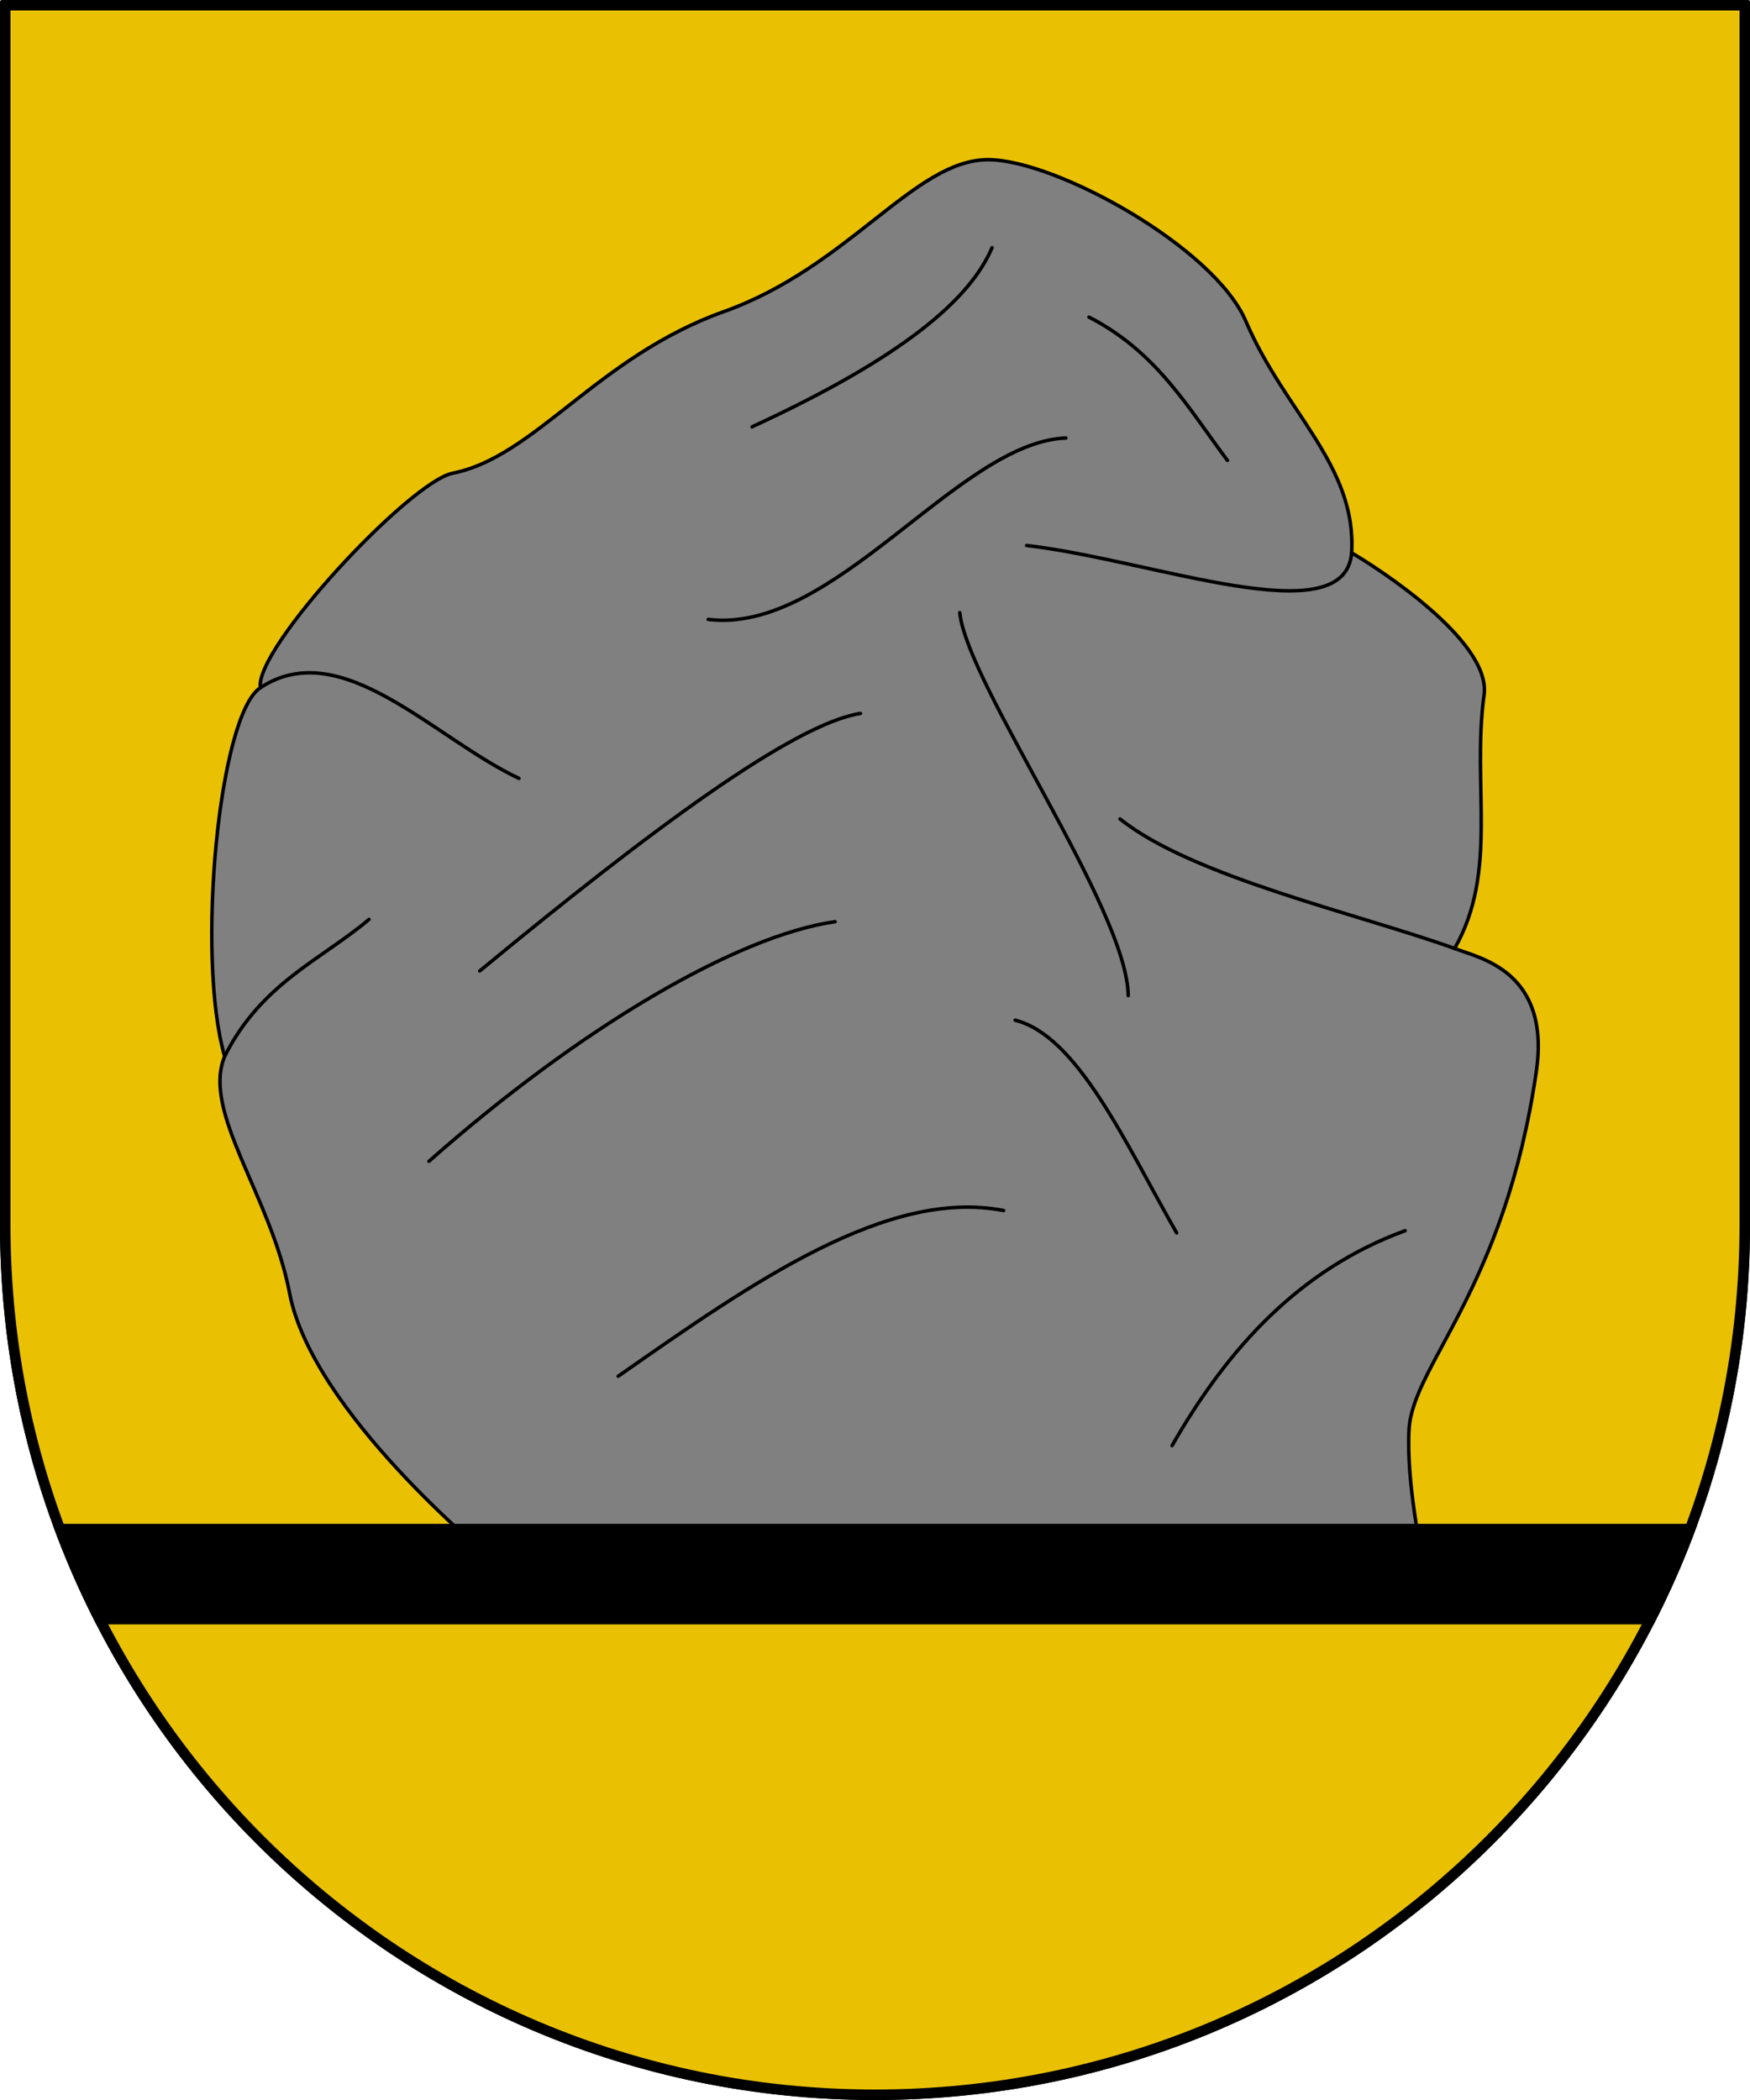 <?xml version="1.0" encoding="utf-8"?><!DOCTYPE svg PUBLIC "-//W3C//DTD SVG 1.1//EN" "http://www.w3.org/Graphics/SVG/1.1/DTD/svg11.dtd"><svg viewBox="0 0 500 600" xmlns="http://www.w3.org/2000/svg"><path d="m.5.5v349.5c0 137.724 111.776 249.5 249.5 249.5s249.5-111.776 249.5-249.5v-349.5z" fill="#eac102" stroke="#000" stroke-linecap="round" stroke-linejoin="round"/><g stroke="#000" stroke-linecap="round" stroke-linejoin="round"><path d="m139.63 444.625s-50.358-41.134-56.879-75.095c-5.4-28.124-25.185-51.78-18.564-67.701-8.25-28.491-1.673-97.689 10.21-105.334-1.802-11.136 42.671-58.869 54.976-61.298 23.46-4.632 41.353-33.279 77.392-46.143 35.906-12.817 54.486-43.429 75.528-43.429 19.328 0 64.637 25.03 73.663 46.143 11.105 25.978 31.677 41.183 30.227 66.187 7.146 4.175 39.937 25.142 37.841 40.575-3.543 26.09 4.177 50.351-8.416 72.465 7.04 2.75 27.535 6.404 23.335 35.201-9.088 62.322-35.306 83.695-36.365 102.238-.849 14.874 3.73 36.191 3.73 36.191z" fill="#808080" fill-rule="evenodd"/><path d="m415.607 270.995c-27.97-10.035-75.027-20.515-95.599-37.011" fill="none"/><path d="m386.182 157.955c-1.933 23.564-56.89 2.042-92.85-2.1" fill="none"/><path d="m304.541 125.146c-30.737 1.125-66.277 56.26-102.197 51.821" fill="none"/><path d="m274.212 175.048c2.198 20.683 47.912 84.784 48.131 109.4" fill="none"/><path d="m245.861 203.837c-19.081 2.949-59.973 33.285-108.79 73.573" fill="none"/><path d="m238.608 263.335c-28.145 4.021-72.919 30.352-116.043 68.455" fill="none"/><path d="m286.739 345.864c-33.267-6.449-71.695 20.497-110.109 47.343" fill="none"/><path d="m74.396 196.495c23.17-15.287 49.686 14.547 73.883 25.895" fill="none"/><path d="m401.463 351.622c-30.025 10.979-50.593 33.427-66.593 61.417" fill="none"/><path d="m283.443 70.766c-6.25 14.758-25.474 31.315-68.571 51.181" fill="none"/><path d="m311.135 90.599c19.458 9.997 28.419 26.106 39.56 40.945" fill="none"/><path d="m290.036 291.485c17.89 4.458 31.592 35.325 46.153 60.778" fill="none"/><path d="m64.186 301.829c10.433-20.905 27.668-27.639 41.236-39.134" fill="none"/><path d="m15.697 435.889c3.496 9.526 7.556 18.781 12.141 27.723h444.324c4.585-8.942 8.645-18.197 12.141-27.723z"/></g><path d="m1.5 1.5v348.5c0 137.172 111.328 248.5 248.5 248.5s248.5-111.328 248.5-248.5v-348.5z" fill="none" stroke="#000" stroke-linecap="round" stroke-linejoin="round" stroke-width="3"/></svg>
